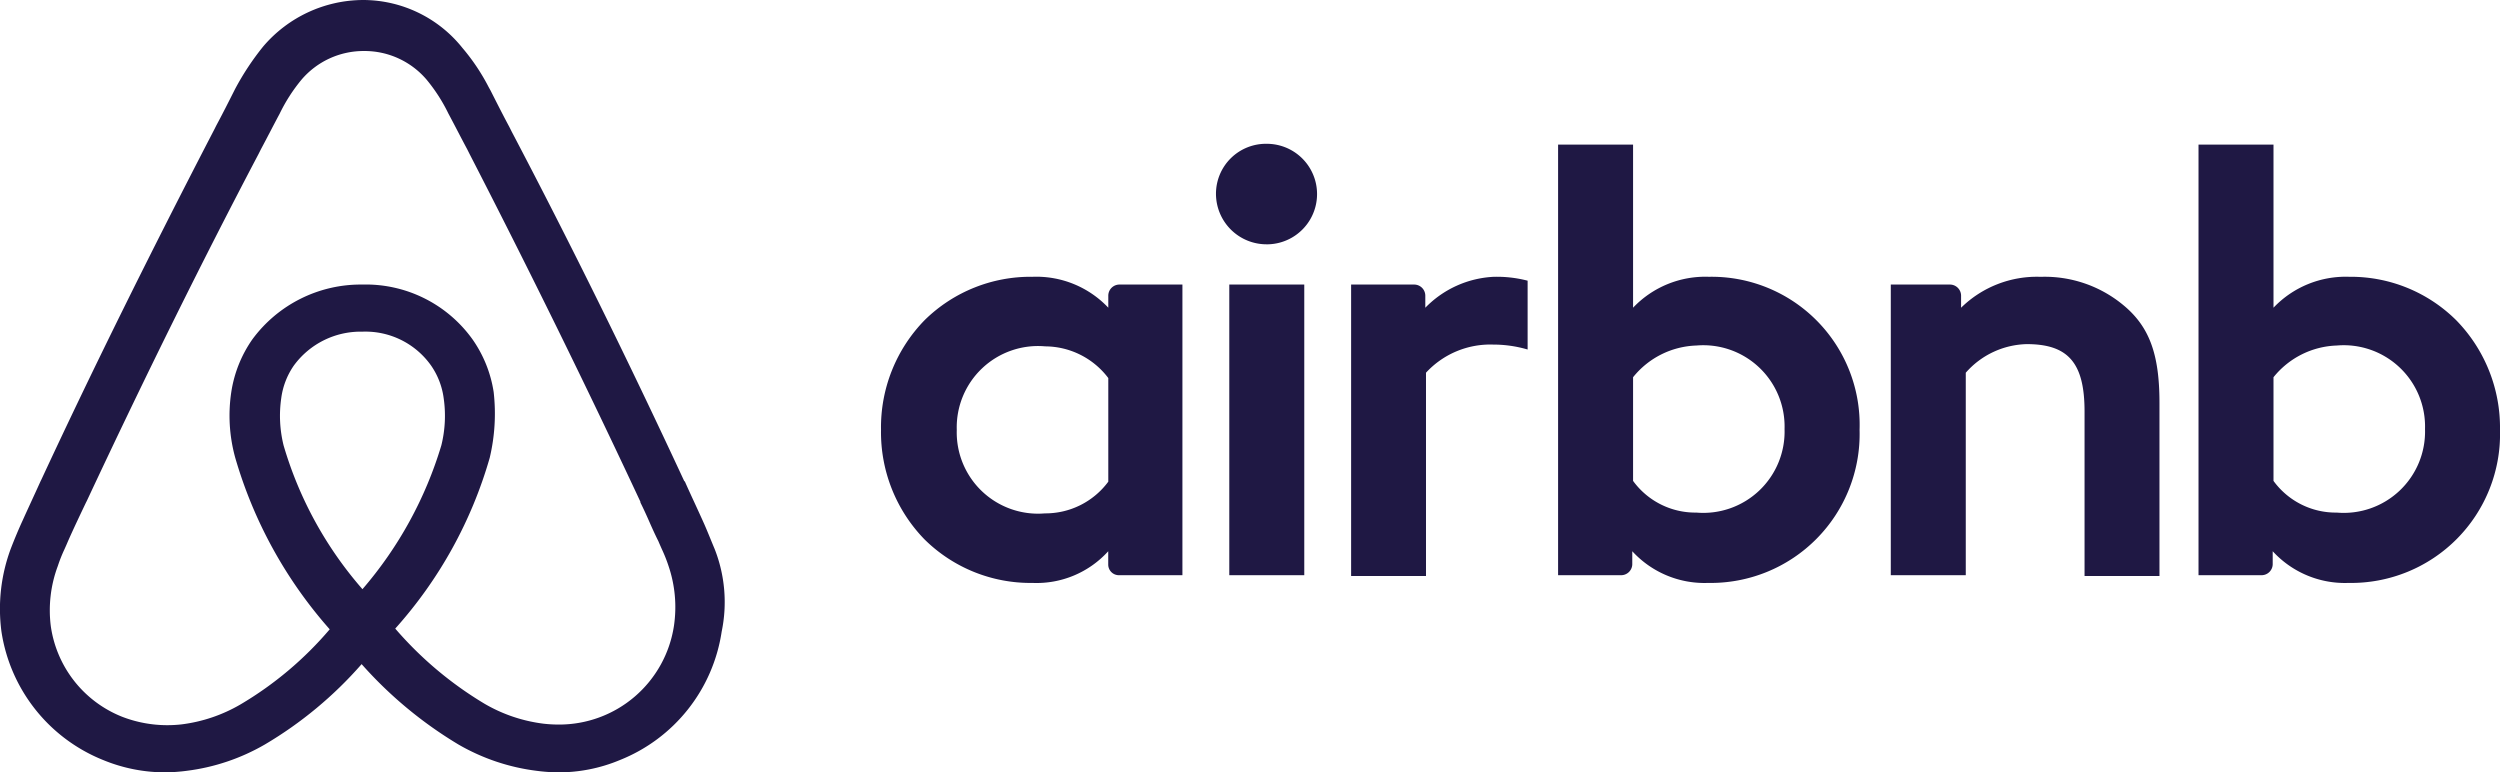 <svg xmlns="http://www.w3.org/2000/svg" width="123" height="38" viewBox="0 0 123 38">
  <g id="airbnb" transform="translate(0)">
    <path id="Shape" d="M27.4,38a9.018,9.018,0,0,1-1-.076,10.191,10.191,0,0,1-3.842-1.293,20.313,20.313,0,0,1-4.766-3.956,19.477,19.477,0,0,1-4.765,3.956,10.191,10.191,0,0,1-3.842,1.293,9.018,9.018,0,0,1-1,.076,8.011,8.011,0,0,1-3.113-.608,8.118,8.118,0,0,1-5-6.314A8.49,8.49,0,0,1,.54,26.97c.194-.5.388-.96.577-1.37.144-.32.288-.633.427-.936.161-.35.313-.68.457-1l.038-.076c2.451-5.276,5.229-10.9,8.492-17.194l.115-.228c.3-.558.606-1.162.9-1.747l.021-.041a13.113,13.113,0,0,1,1.383-2.092A6.487,6.487,0,0,1,17.871,0a6.262,6.262,0,0,1,4.88,2.358,10.117,10.117,0,0,1,1.294,1.933l.089.16.04.079c.289.571.588,1.162.882,1.708l.115.229C28.041,11.929,30.9,17.714,33.66,23.66l.039.038c.149.338.308.682.476,1.046.134.29.271.589.408.893.128.28.259.6.385.908.065.158.128.312.191.462a7.137,7.137,0,0,1,.347,4.07,8.094,8.094,0,0,1-5,6.314A7.82,7.82,0,0,1,27.4,38ZM17.91,2.51a4.012,4.012,0,0,0-3.074,1.408,8.25,8.25,0,0,0-1.076,1.674c-.153.285-.309.584-.46.873s-.308.591-.462.877l-.115.229c-2.8,5.321-5.641,11.067-8.454,17.078l-.039.076c-.315.661-.619,1.3-.884,1.9-.059.141-.118.274-.175.4a7.277,7.277,0,0,0-.324.816A6.226,6.226,0,0,0,2.5,30.811,5.65,5.65,0,0,0,6,35.261a6.162,6.162,0,0,0,2.238.418,6.255,6.255,0,0,0,.683-.038,7.613,7.613,0,0,0,2.921-.989,17.317,17.317,0,0,0,4.38-3.69,21.95,21.95,0,0,1-4.649-8.444,7.781,7.781,0,0,1-.193-3.234A6.125,6.125,0,0,1,12.414,16.7,6.62,6.62,0,0,1,17.832,14a6.461,6.461,0,0,1,5.418,2.7,6.125,6.125,0,0,1,1.038,2.587,9.42,9.42,0,0,1-.193,3.234,21.431,21.431,0,0,1-4.649,8.406,17.984,17.984,0,0,0,4.381,3.69,7.611,7.611,0,0,0,2.92.989,6.526,6.526,0,0,0,.733.042,5.711,5.711,0,0,0,5.681-4.873,6.3,6.3,0,0,0-.269-2.929,7.366,7.366,0,0,0-.329-.827c-.055-.125-.113-.254-.17-.391-.152-.3-.3-.628-.439-.944s-.29-.651-.445-.958v-.038C28.884,19.068,26.054,13.309,23.1,7.57l-.115-.229c-.153-.285-.31-.585-.461-.875s-.308-.591-.461-.875a8.251,8.251,0,0,0-1.076-1.674A4.008,4.008,0,0,0,17.91,2.51Zm-.077,13.808a4.07,4.07,0,0,0-3.381,1.674,3.658,3.658,0,0,0-.615,1.6,6.061,6.061,0,0,0,.115,2.32,18.754,18.754,0,0,0,3.881,7.076,19.322,19.322,0,0,0,3.881-7.076,6.031,6.031,0,0,0,.115-2.32,3.658,3.658,0,0,0-.615-1.6A3.955,3.955,0,0,0,17.832,16.318ZM115.545,28.68a4.82,4.82,0,0,1-3.728-1.559v.646a.549.549,0,0,1-.537.533h-3.113V7.113h3.689v8.026a4.9,4.9,0,0,1,3.727-1.521,7.359,7.359,0,0,1,5.265,2.14A7.56,7.56,0,0,1,123,21.149,7.329,7.329,0,0,1,115.545,28.68ZM114.968,17a4.165,4.165,0,0,0-3.112,1.56v5.1a3.789,3.789,0,0,0,3.112,1.559,4,4,0,0,0,4.343-4.108A4,4,0,0,0,114.968,17ZM84.036,28.68a4.821,4.821,0,0,1-3.728-1.559v.646a.549.549,0,0,1-.537.533H76.658V7.113h3.689v8.026a4.9,4.9,0,0,1,3.727-1.521,7.287,7.287,0,0,1,7.417,7.531A7.329,7.329,0,0,1,84.036,28.68ZM83.459,17a4.165,4.165,0,0,0-3.112,1.56v5.1a3.789,3.789,0,0,0,3.112,1.559A4,4,0,0,0,87.8,21.111,4,4,0,0,0,83.459,17ZM50.8,28.68a7.418,7.418,0,0,1-5.312-2.14,7.557,7.557,0,0,1-2.142-5.392A7.546,7.546,0,0,1,45.5,15.743a7.428,7.428,0,0,1,5.3-2.125,4.87,4.87,0,0,1,3.728,1.521v-.608A.55.55,0,0,1,55.063,14h3.112V28.3H55.063a.524.524,0,0,1-.538-.533v-.646A4.758,4.758,0,0,1,50.8,28.68Zm.615-11.64a4,4,0,0,0-4.342,4.109,4,4,0,0,0,4.342,4.109,3.845,3.845,0,0,0,3.113-1.56V18.6A3.912,3.912,0,0,0,51.412,17.041Zm54.834,11.3h-3.689v-8.1c0-2.381-.8-3.309-2.844-3.309a4.113,4.113,0,0,0-3,1.407V28.3H93.027V14h2.92a.55.55,0,0,1,.538.533v.608a5.32,5.32,0,0,1,3.92-1.521,6.05,6.05,0,0,1,4.035,1.369c1.3,1.06,1.806,2.414,1.806,4.831v8.519Zm-36.082,0H66.475V14h3.112a.55.55,0,0,1,.538.533v.608a5.039,5.039,0,0,1,3.344-1.521,6,6,0,0,1,1.69.19v3.386a6.037,6.037,0,0,0-1.7-.243,4.3,4.3,0,0,0-3.3,1.384v10ZM64.17,28.3H60.481V14H64.17V28.3ZM62.326,12.02a2.488,2.488,0,0,1-2.5-2.473,2.459,2.459,0,0,1,2.5-2.472,2.473,2.473,0,1,1,0,4.946Z" transform="translate(0)" fill="#1f1844"/>
  </g>
</svg>
